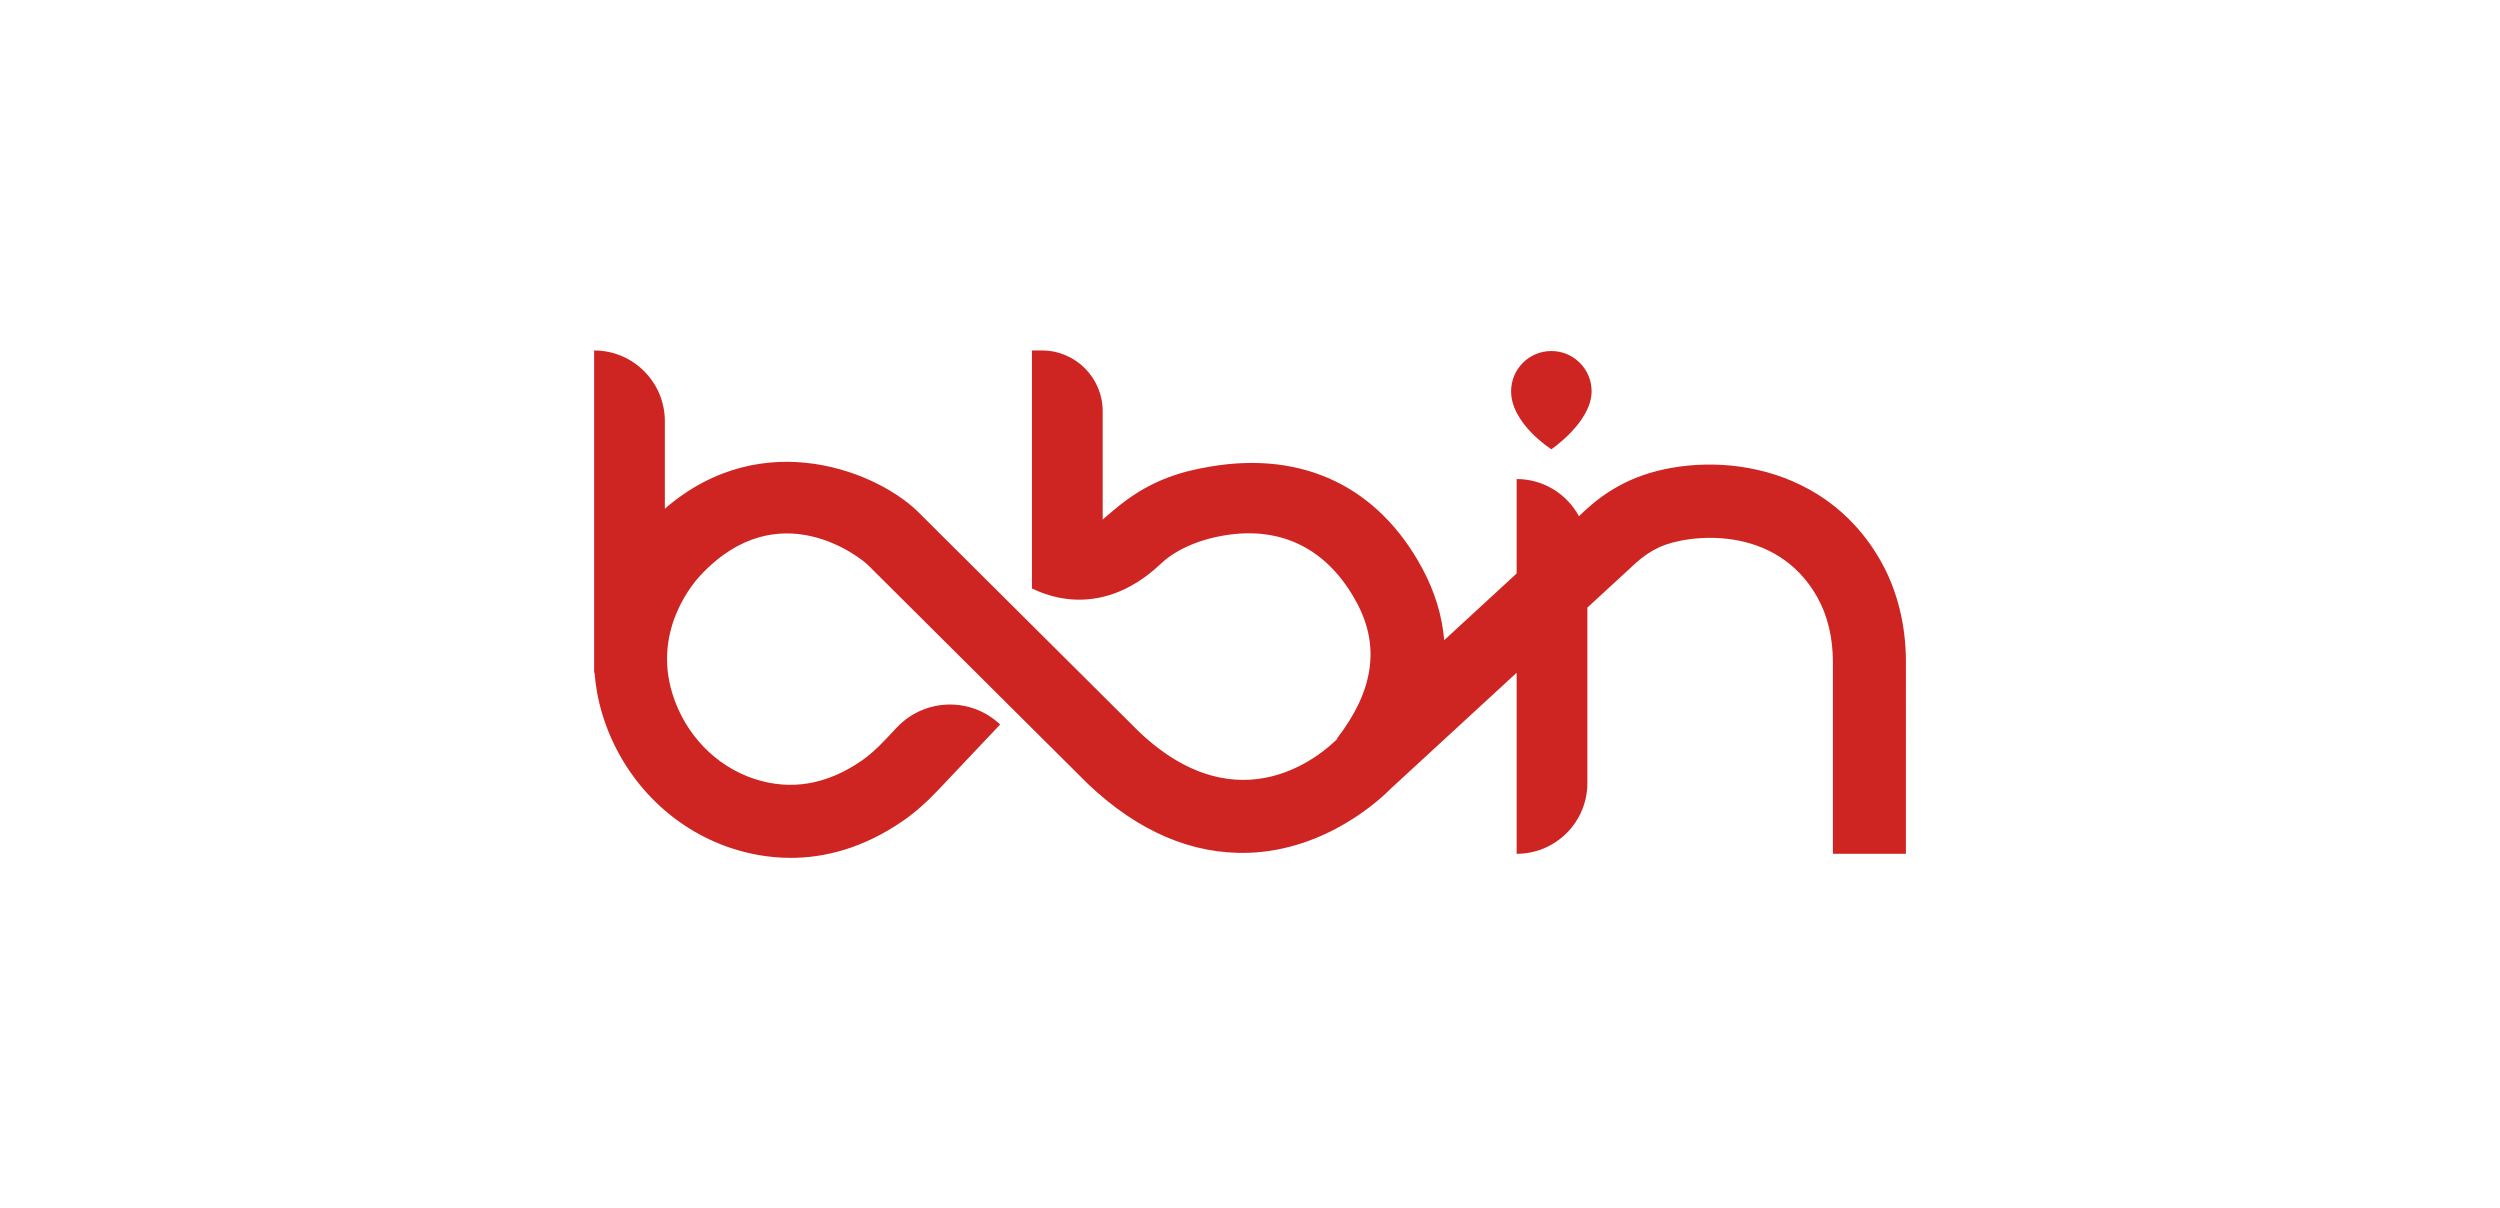 <svg xmlns="http://www.w3.org/2000/svg" xmlns:xlink="http://www.w3.org/1999/xlink" id="Layer_1" x="0px" y="0px" viewBox="0 0 300 145" style="enable-background:new 0 0 300 145;" xml:space="preserve" class="h67c0dai51b56b1an"><style type="text/css">.h67c0dai51b56b1an .st0{display:none;} .h67c0dai51b56b1an .st1{display:inline;} .h67c0dai51b56b1an .st1{display:inline;} .h67c0dai51b56b1an .st2{fill:#E82429;} .h67c0dai51b56b1an .st3{fill:#30302F;} .h67c0dai51b56b1an .st4{fill:#FFFFFF;} .h67c0dai51b56b1an .st19{fill:#CF2522;} </style><g id="RedTiger_x5F_Red1_1_" class="st0">	<g id="RedTiger_x5F_Red_15_" class="st1">		<g id="RedTigerTxt_x5F_Red_21_">			<path class="st2" d="M56.596,9.493H44.416L35.185-4.981h-0.097V9.493H25.302v-37.633h14.626    c3.921,0,7.084,0.965,9.483,2.893c2.396,1.931,3.592,4.826,3.592,8.685    c0,2.694-0.725,5.025-2.171,6.987c-1.449,1.965-3.469,3.181-6.061,3.644L56.596,9.493z     M35.088-11.27h0.947c0.9,0,1.74-0.058,2.522-0.175c0.78-0.115,1.499-0.34,2.145-0.672    c0.649-0.332,1.164-0.814,1.551-1.449c0.382-0.63,0.57-1.431,0.57-2.396    s-0.191-1.763-0.57-2.396c-0.385-0.63-0.9-1.114-1.551-1.449    c-0.646-0.332-1.366-0.557-2.145-0.672c-0.78-0.115-1.619-0.175-2.522-0.175h-0.947V-11.27z"></path>			<path class="st2" d="M69.025-19.853v6.286h11.029v8.285H69.025v6.488h11.628v8.285H59.244v-37.631h21.409    v8.285H69.025V-19.853z"></path>			<path class="st2" d="M86.691-28.14h13.875c2.6,0,5.059,0.473,7.39,1.423    c2.326,0.947,4.374,2.289,6.137,4.018c1.763,1.732,3.139,3.743,4.118,6.04    c0.984,2.294,1.473,4.743,1.473,7.338s-0.497,5.041-1.494,7.338    c-0.997,2.297-2.381,4.301-4.146,6.014c-1.763,1.716-3.806,3.055-6.137,4.018    c-2.331,0.965-4.777,1.449-7.338,1.449h-13.875v-37.639H86.691z M96.477,1.208h2.195    c1.494,0,2.891-0.207,4.191-0.623c1.3-0.419,2.446-1.057,3.445-1.923    c0.999-0.866,1.779-1.972,2.344-3.32c0.565-1.347,0.85-2.904,0.85-4.667    c0-3.293-0.978-5.873-2.943-7.735s-4.56-2.794-7.79-2.794h-2.294V1.208H96.477z"></path>			<path class="st2" d="M152.119,9.493h-9.781v-29.346h-8.086v-8.285h25.953v8.285h-8.086V9.493z"></path>			<path class="st2" d="M173.533,9.493h-9.786v-37.633h9.786V9.493H173.533z"></path>			<path class="st2" d="M217.45-11.518c-0.065,3.262-0.34,6.022-0.821,8.285    c-0.484,2.265-1.491,4.46-3.021,6.59c-1.797,2.496-4.023,4.353-6.684,5.567    c-2.666,1.214-5.609,1.821-8.834,1.821c-2.93,0-5.627-0.476-8.086-1.423    c-2.464-0.95-4.591-2.305-6.388-4.068c-1.8-1.763-3.181-3.866-4.146-6.312    c-0.965-2.446-1.449-5.133-1.449-8.06c0-3.027,0.492-5.789,1.473-8.285    c0.984-2.496,2.381-4.641,4.196-6.438c1.81-1.797,3.974-3.168,6.485-4.118    c2.517-0.947,5.269-1.423,8.264-1.423c3.927,0,7.335,0.882,10.231,2.645    c2.896,1.763,5.138,4.392,6.741,7.887l-9.284,3.893c-0.701-1.863-1.75-3.325-3.147-4.392    c-1.397-1.067-3.058-1.596-4.991-1.596c-1.533,0-2.912,0.332-4.141,0.999    c-1.235,0.667-2.265,1.572-3.097,2.721c-0.832,1.146-1.462,2.428-1.899,3.84    c-0.432,1.415-0.646,2.854-0.646,4.319s0.215,2.901,0.646,4.316    c0.437,1.413,1.078,2.687,1.923,3.819c0.85,1.13,1.899,2.022,3.147,2.668    c1.248,0.649,2.65,0.973,4.214,0.973c2.195,0,4.01-0.565,5.441-1.698    c1.431-1.13,2.247-2.744,2.446-4.842h-7.984v-7.686h19.413V-11.518z"></path>			<path class="st2" d="M231.725-19.853v6.286h11.029v8.285h-11.029v6.488h11.628v8.285h-21.409v-37.631    h21.409v8.285h-11.628V-19.853z"></path>			<path class="st2" d="M280.688,9.493h-12.18l-9.232-14.474h-0.097V9.493h-9.786v-37.633h14.626    c3.921,0,7.084,0.965,9.483,2.893c2.396,1.931,3.592,4.826,3.592,8.685    c0,2.694-0.725,5.025-2.171,6.987c-1.449,1.965-3.469,3.181-6.061,3.644L280.688,9.493z     M259.177-11.27h0.947c0.9,0,1.74-0.058,2.522-0.175c0.78-0.115,1.499-0.34,2.145-0.672    c0.649-0.332,1.164-0.814,1.551-1.449c0.382-0.63,0.57-1.431,0.57-2.396    s-0.191-1.763-0.57-2.396c-0.385-0.63-0.9-1.114-1.551-1.449    c-0.646-0.332-1.366-0.557-2.145-0.672c-0.78-0.115-1.619-0.175-2.522-0.175h-0.947V-11.27z"></path>		</g>	</g></g><g id="RedTiger_x5F_Black1_1_" class="st0">	<g id="RedTiger_x5F_Red_14_" class="st1">		<g id="RedTigerTxt_x5F_Red_20_">			<path class="st3" d="M56.596,9.493H44.416L35.185-4.981h-0.097V9.493H25.302v-37.633h14.626    c3.921,0,7.084,0.965,9.483,2.893c2.396,1.931,3.592,4.826,3.592,8.685    c0,2.694-0.725,5.025-2.171,6.987c-1.449,1.965-3.469,3.181-6.061,3.644L56.596,9.493z     M35.088-11.27h0.947c0.9,0,1.74-0.058,2.522-0.175c0.78-0.115,1.499-0.34,2.145-0.672    c0.649-0.332,1.164-0.814,1.551-1.449c0.382-0.63,0.57-1.431,0.57-2.396    s-0.191-1.763-0.57-2.396c-0.385-0.63-0.9-1.114-1.551-1.449    c-0.646-0.332-1.366-0.557-2.145-0.672c-0.78-0.115-1.619-0.175-2.522-0.175h-0.947V-11.27z"></path>			<path class="st3" d="M69.025-19.853v6.286h11.029v8.285H69.025v6.488h11.628v8.285H59.244v-37.631h21.409    v8.285H69.025V-19.853z"></path>			<path class="st3" d="M86.691-28.14h13.875c2.6,0,5.059,0.473,7.39,1.423    c2.326,0.947,4.374,2.289,6.137,4.018c1.763,1.732,3.139,3.743,4.118,6.04    c0.984,2.294,1.473,4.743,1.473,7.338s-0.497,5.041-1.494,7.338    c-0.997,2.297-2.381,4.301-4.146,6.014c-1.763,1.716-3.806,3.055-6.137,4.018    c-2.331,0.965-4.777,1.449-7.338,1.449h-13.875v-37.639H86.691z M96.477,1.208h2.195    c1.494,0,2.891-0.207,4.191-0.623c1.3-0.419,2.446-1.057,3.445-1.923    c0.999-0.866,1.779-1.972,2.344-3.32c0.565-1.347,0.85-2.904,0.85-4.667    c0-3.293-0.978-5.873-2.943-7.735s-4.56-2.794-7.79-2.794h-2.294V1.208H96.477z"></path>			<path class="st3" d="M152.119,9.493h-9.781v-29.346h-8.086v-8.285h25.953v8.285h-8.086V9.493z"></path>			<path class="st3" d="M173.533,9.493h-9.786v-37.633h9.786V9.493H173.533z"></path>			<path class="st3" d="M217.45-11.518c-0.065,3.262-0.34,6.022-0.821,8.285    c-0.484,2.265-1.491,4.46-3.021,6.59c-1.797,2.496-4.023,4.353-6.684,5.567    c-2.666,1.214-5.609,1.821-8.834,1.821c-2.93,0-5.627-0.476-8.086-1.423    c-2.464-0.95-4.591-2.305-6.388-4.068c-1.8-1.763-3.181-3.866-4.146-6.312    c-0.965-2.446-1.449-5.133-1.449-8.06c0-3.027,0.492-5.789,1.473-8.285    c0.984-2.496,2.381-4.641,4.196-6.438c1.81-1.797,3.974-3.168,6.485-4.118    c2.517-0.947,5.269-1.423,8.264-1.423c3.927,0,7.335,0.882,10.231,2.645    c2.896,1.763,5.138,4.392,6.741,7.887l-9.284,3.893c-0.701-1.863-1.75-3.325-3.147-4.392    c-1.397-1.067-3.058-1.596-4.991-1.596c-1.533,0-2.912,0.332-4.141,0.999    c-1.235,0.667-2.265,1.572-3.097,2.721c-0.832,1.146-1.462,2.428-1.899,3.84    c-0.432,1.415-0.646,2.854-0.646,4.319s0.215,2.901,0.646,4.316    c0.437,1.413,1.078,2.687,1.923,3.819c0.85,1.13,1.899,2.022,3.147,2.668    c1.248,0.649,2.65,0.973,4.214,0.973c2.195,0,4.01-0.565,5.441-1.698    c1.431-1.13,2.247-2.744,2.446-4.842h-7.984v-7.686h19.413V-11.518z"></path>			<path class="st3" d="M231.725-19.853v6.286h11.029v8.285h-11.029v6.488h11.628v8.285h-21.409v-37.631    h21.409v8.285h-11.628V-19.853z"></path>			<path class="st3" d="M280.688,9.493h-12.18l-9.232-14.474h-0.097V9.493h-9.786v-37.633h14.626    c3.921,0,7.084,0.965,9.483,2.893c2.396,1.931,3.592,4.826,3.592,8.685    c0,2.694-0.725,5.025-2.171,6.987c-1.449,1.965-3.469,3.181-6.061,3.644L280.688,9.493z     M259.177-11.27h0.947c0.9,0,1.74-0.058,2.522-0.175c0.78-0.115,1.499-0.34,2.145-0.672    c0.649-0.332,1.164-0.814,1.551-1.449c0.382-0.63,0.57-1.431,0.57-2.396    s-0.191-1.763-0.57-2.396c-0.385-0.63-0.9-1.114-1.551-1.449    c-0.646-0.332-1.366-0.557-2.145-0.672c-0.78-0.115-1.619-0.175-2.522-0.175h-0.947V-11.27z"></path>		</g>	</g></g><g id="RedTiger_x5F_White1_1_" class="st0">	<g id="RedTiger_x5F_Red_13_" class="st1">		<g id="RedTigerTxt_x5F_Red_19_">			<path class="st4" d="M56.596,9.493H44.416L35.185-4.981h-0.097V9.493H25.302v-37.633h14.626    c3.921,0,7.084,0.965,9.483,2.893c2.396,1.931,3.592,4.826,3.592,8.685    c0,2.694-0.725,5.025-2.171,6.987c-1.449,1.965-3.469,3.181-6.061,3.644L56.596,9.493z     M35.088-11.27h0.947c0.9,0,1.74-0.058,2.522-0.175c0.78-0.115,1.499-0.34,2.145-0.672    c0.649-0.332,1.164-0.814,1.551-1.449c0.382-0.63,0.57-1.431,0.57-2.396    s-0.191-1.763-0.57-2.396c-0.385-0.63-0.9-1.114-1.551-1.449    c-0.646-0.332-1.366-0.557-2.145-0.672c-0.78-0.115-1.619-0.175-2.522-0.175h-0.947V-11.27z"></path>			<path class="st4" d="M69.025-19.853v6.286h11.029v8.285H69.025v6.488h11.628v8.285H59.244v-37.631h21.409    v8.285H69.025V-19.853z"></path>			<path class="st4" d="M86.691-28.14h13.875c2.6,0,5.059,0.473,7.39,1.423    c2.326,0.947,4.374,2.289,6.137,4.018c1.763,1.732,3.139,3.743,4.118,6.04    c0.984,2.294,1.473,4.743,1.473,7.338s-0.497,5.041-1.494,7.338    c-0.997,2.297-2.381,4.301-4.146,6.014c-1.763,1.716-3.806,3.055-6.137,4.018    c-2.331,0.965-4.777,1.449-7.338,1.449h-13.875v-37.639H86.691z M96.477,1.208h2.195    c1.494,0,2.891-0.207,4.191-0.623c1.3-0.419,2.446-1.057,3.445-1.923    c0.999-0.866,1.779-1.972,2.344-3.32c0.565-1.347,0.85-2.904,0.85-4.667    c0-3.293-0.978-5.873-2.943-7.735s-4.56-2.794-7.79-2.794h-2.294V1.208H96.477z"></path>			<path class="st4" d="M152.119,9.493h-9.781v-29.346h-8.086v-8.285h25.953v8.285h-8.086V9.493z"></path>			<path class="st4" d="M173.533,9.493h-9.786v-37.633h9.786V9.493H173.533z"></path>			<path class="st4" d="M217.45-11.518c-0.065,3.262-0.34,6.022-0.821,8.285    c-0.484,2.265-1.491,4.46-3.021,6.59c-1.797,2.496-4.023,4.353-6.684,5.567    c-2.666,1.214-5.609,1.821-8.834,1.821c-2.93,0-5.627-0.476-8.086-1.423    c-2.464-0.95-4.591-2.305-6.388-4.068c-1.8-1.763-3.181-3.866-4.146-6.312    c-0.965-2.446-1.449-5.133-1.449-8.06c0-3.027,0.492-5.789,1.473-8.285    c0.984-2.496,2.381-4.641,4.196-6.438c1.81-1.797,3.974-3.168,6.485-4.118    c2.517-0.947,5.269-1.423,8.264-1.423c3.927,0,7.335,0.882,10.231,2.645    c2.896,1.763,5.138,4.392,6.741,7.887l-9.284,3.893c-0.701-1.863-1.75-3.325-3.147-4.392    c-1.397-1.067-3.058-1.596-4.991-1.596c-1.533,0-2.912,0.332-4.141,0.999    c-1.235,0.667-2.265,1.572-3.097,2.721c-0.832,1.146-1.462,2.428-1.899,3.84    c-0.432,1.415-0.646,2.854-0.646,4.319s0.215,2.901,0.646,4.316    c0.437,1.413,1.078,2.687,1.923,3.819c0.85,1.13,1.899,2.022,3.147,2.668    c1.248,0.649,2.65,0.973,4.214,0.973c2.195,0,4.01-0.565,5.441-1.698    c1.431-1.13,2.247-2.744,2.446-4.842h-7.984v-7.686h19.413V-11.518z"></path>			<path class="st4" d="M231.725-19.853v6.286h11.029v8.285h-11.029v6.488h11.628v8.285h-21.409v-37.631    h21.409v8.285h-11.628V-19.853z"></path>			<path class="st4" d="M280.688,9.493h-12.18l-9.232-14.474h-0.097V9.493h-9.786v-37.633h14.626    c3.921,0,7.084,0.965,9.483,2.893c2.396,1.931,3.592,4.826,3.592,8.685    c0,2.694-0.725,5.025-2.171,6.987c-1.449,1.965-3.469,3.181-6.061,3.644L280.688,9.493z     M259.177-11.27h0.947c0.9,0,1.74-0.058,2.522-0.175c0.78-0.115,1.499-0.34,2.145-0.672    c0.649-0.332,1.164-0.814,1.551-1.449c0.382-0.63,0.57-1.431,0.57-2.396    s-0.191-1.763-0.57-2.396c-0.385-0.63-0.9-1.114-1.551-1.449    c-0.646-0.332-1.366-0.557-2.145-0.672c-0.78-0.115-1.619-0.175-2.522-0.175h-0.947V-11.27z"></path>		</g>	</g></g><g>	<path class="st19" d="M186.162,53.913c0,0,4.831-3.268,4.831-6.959c0-2.668-2.163-4.831-4.831-4.831  c-2.668,0-4.831,2.163-4.831,4.831C181.332,50.86,186.162,53.913,186.162,53.913z"></path>	<path class="st19" d="M225.717,67.372c-7.165-12.737-22.24-13.319-30.174-9.704  c-1.885,0.859-3.631,2.021-5.185,3.453l-0.89,0.819c-1.436-2.653-4.242-4.455-7.471-4.455v11.334  l-8.692,8.003c-0.246-2.903-1.107-5.779-2.619-8.592c-5.25-9.773-14.247-14.131-25.415-12.246  c-3.25,0.547-6.947,1.502-10.853,4.603c-0.673,0.535-1.38,1.135-2.095,1.763V49.352  c0-4.03-3.267-7.297-7.297-7.297h-1.192v28.565c0.405,0.1,7.67,4.422,15.496-2.997  c1.512-1.434,4.142-2.828,7.741-3.399c6.778-1.075,12.291,1.677,15.742,8.098  c2.815,5.242,2.039,10.573-2.374,16.298l0.047,0.035c-1.669,1.684-11.623,10.665-23.77-0.813  l-26.284-26.157c-4.73-4.92-18.808-10.907-30.649-0.64V50.544c0-4.688-3.801-8.489-8.489-8.489  v36.32c-0.01,0.313-0.004,0.633,0,0.954v1.386h0.051c0.124,1.626,0.421,3.329,0.972,5.109  c2.346,7.589,8.135,13.558,15.484,15.969c1.973,0.648,4.378,1.152,7.083,1.152  c3.987,0,8.624-1.096,13.483-4.449c1.398-0.965,2.772-2.168,4.202-3.679l7.451-7.878v-0  c-3.516-3.325-9.061-3.17-12.386,0.346l-1.431,1.513c-1.004,1.061-1.923,1.875-2.812,2.488  c-4.173,2.879-8.499,3.613-12.859,2.184c-4.656-1.527-8.336-5.352-9.845-10.232  c-2.437-7.881,2.81-13.618,3.429-14.259c9.318-9.915,19.14-2.083,20.067-1.15l26.434,26.305  c5.997,5.667,12.445,8.409,19.174,8.205c9.461-0.312,16.012-6.59,17.096-7.697l15.11-13.913v21.727  c4.688,0,8.489-3.801,8.489-8.489V72.911l5.805-5.345c0.873-0.803,1.843-1.451,2.884-1.925  c3.296-1.503,13.901-2.864,18.903,6.026c1.223,2.175,1.869,4.851,1.869,7.738v23.049h8.762V79.405  C228.711,75.016,227.676,70.856,225.717,67.372z"></path></g></svg>